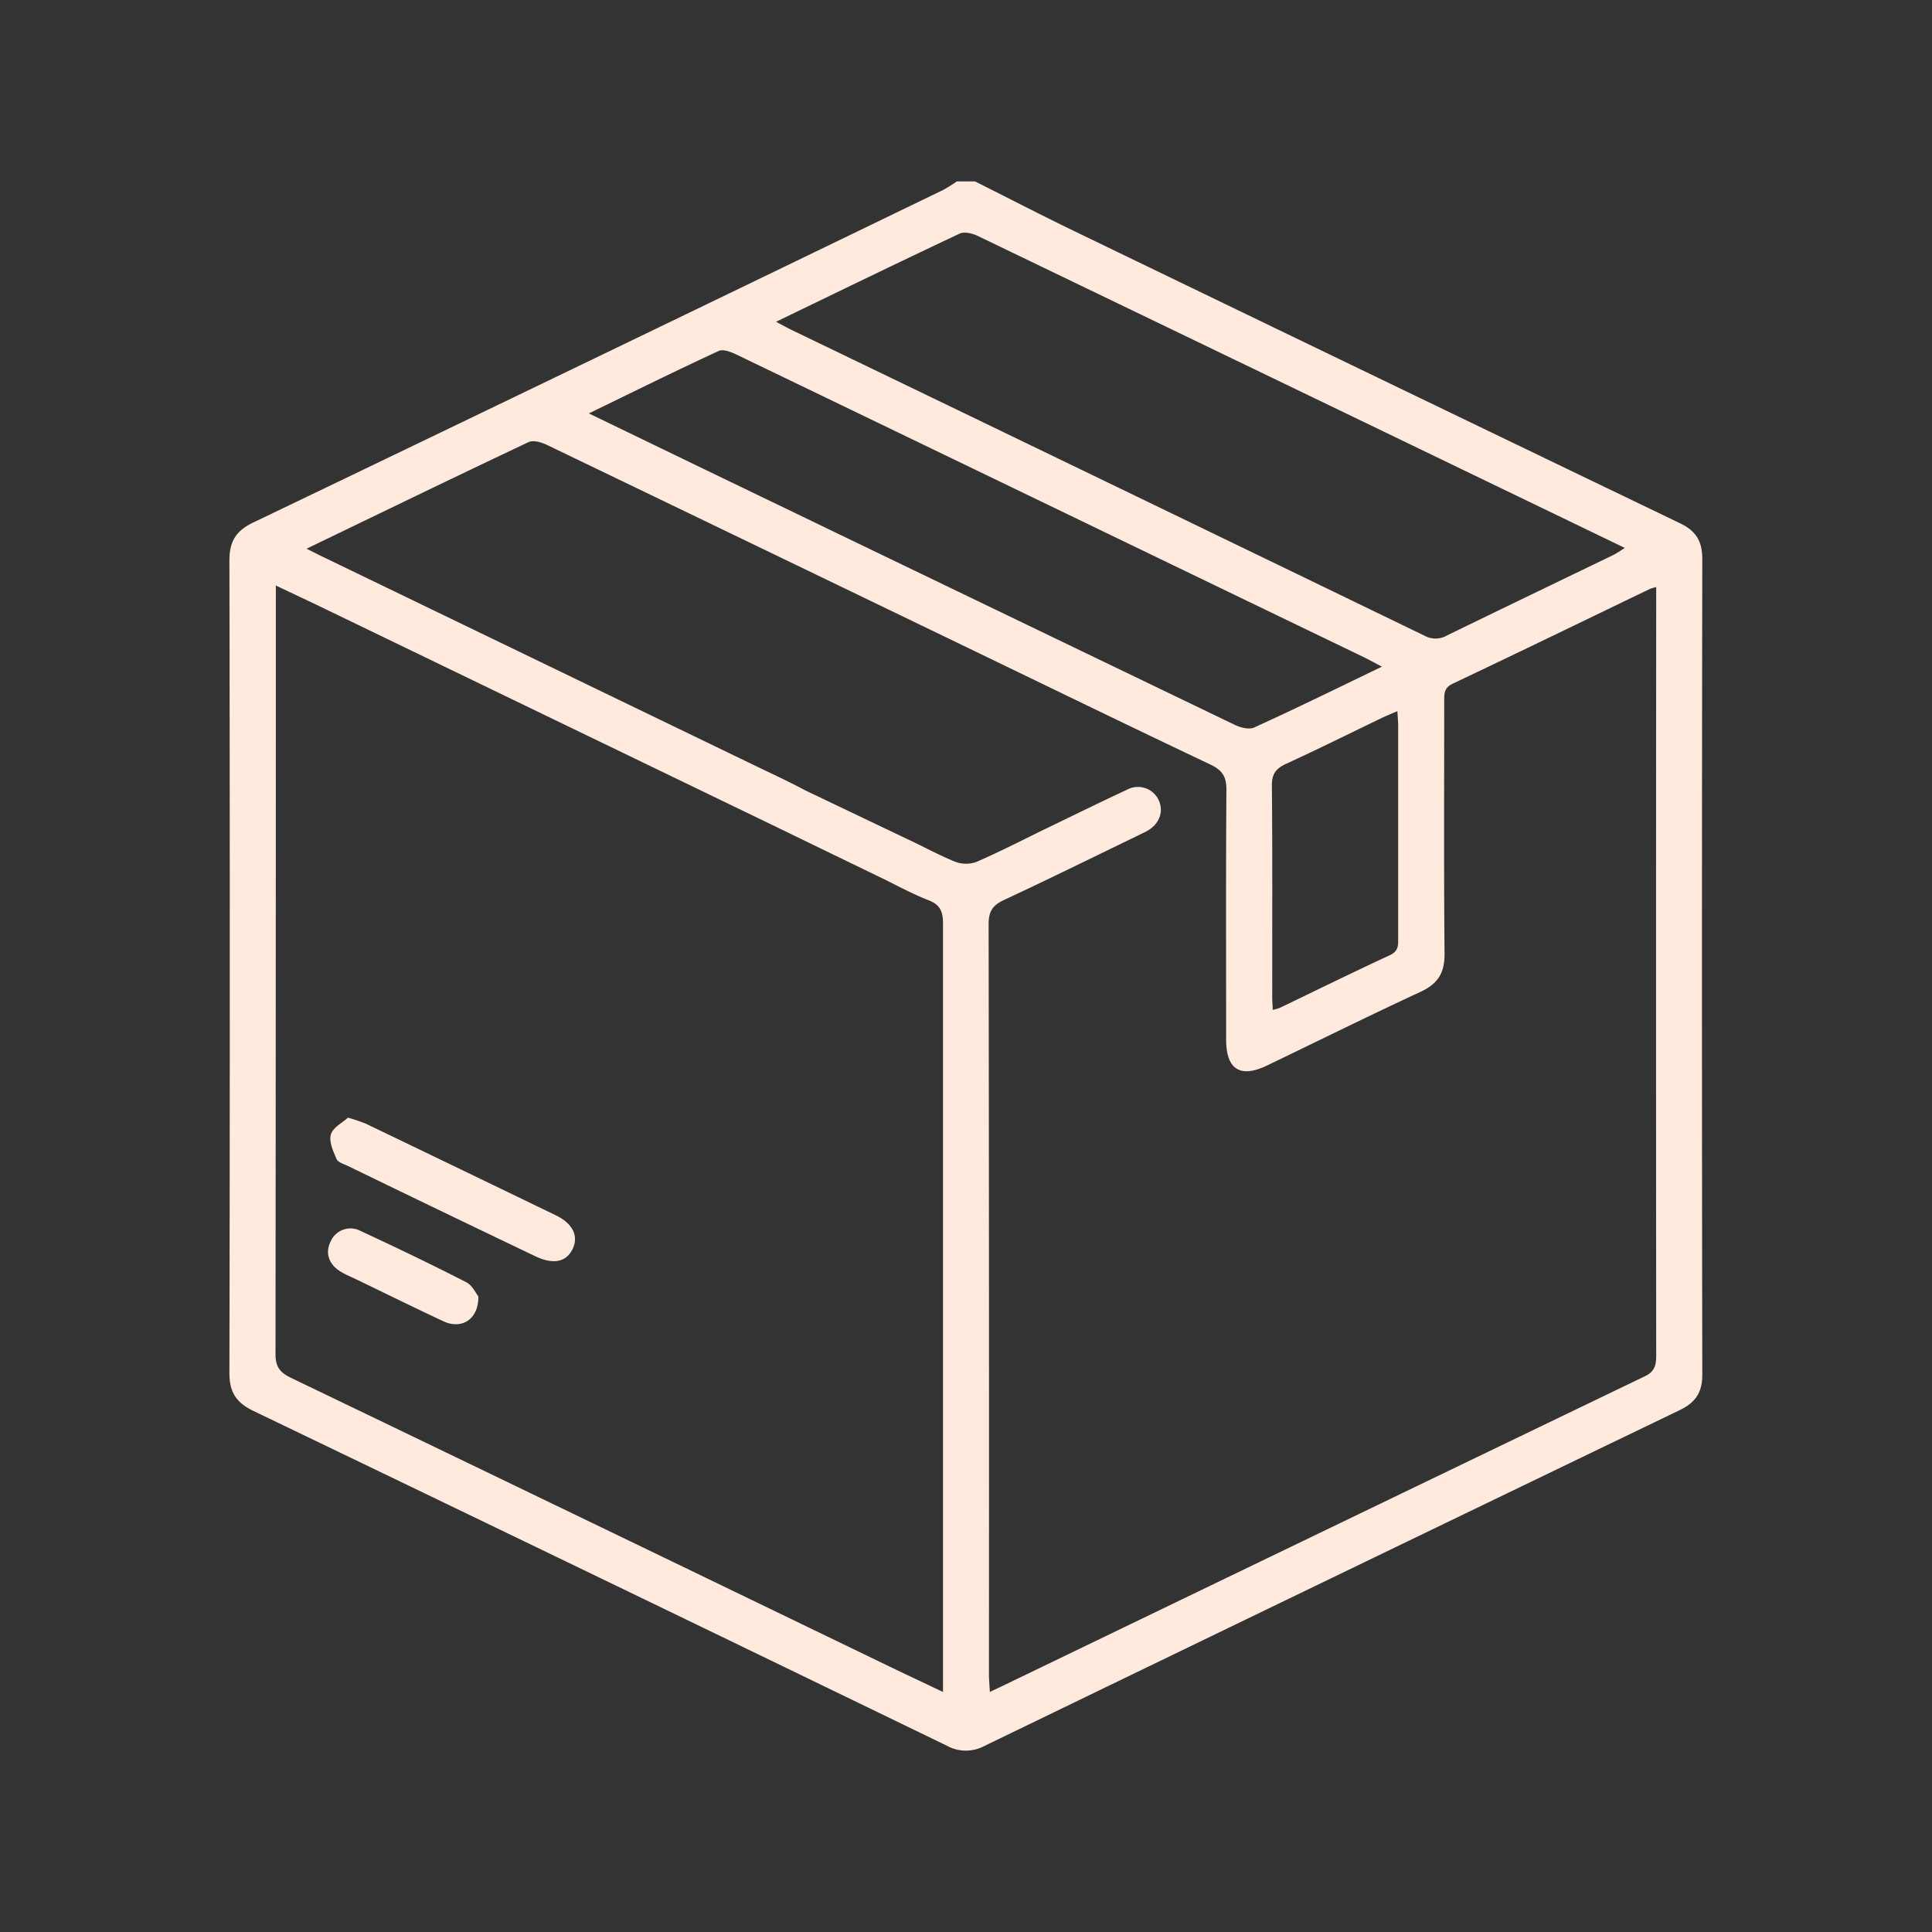<svg xmlns="http://www.w3.org/2000/svg" viewBox="0 0 400.27 400.27"><rect x="0" y="0" width="400.27" height="400.27" fill="#333333" stroke="none"/><defs><style>.cls-1{fill:none;}.cls-2{fill:#ffeadd;}</style></defs><title>Fichier 81bloop-picto-step3-retire</title><g id="Calque_2" data-name="Calque 2"><g id="Calque_1-2" data-name="Calque 1"><rect class="cls-1" width="400.27" height="400.27"/><path class="cls-2" d="M202,37.58c6.77,3.4,13.5,6.88,20.31,10.18q62.84,30.38,125.74,60.64c3.3,1.59,4.63,3.7,4.63,7.39q-.14,84.53,0,169c0,3.72-1.41,5.78-4.68,7.36Q276,326.84,204,361.7a8.11,8.11,0,0,1-7.78,0Q124.44,326.9,52.53,292.33c-3.54-1.7-5-3.85-5-7.82q.15-84.19,0-168.41c0-3.94,1.37-6.13,4.93-7.84Q124,73.93,195.37,39.37a26.74,26.74,0,0,0,2.86-1.79ZM159.76,170.8,67.48,126.22c-3.3-1.6-6.63-3.15-10.33-4.91v3.52q0,77.85-.07,155.71c0,2.65.92,3.82,3.19,4.91Q122,315.15,183.72,345c3.69,1.78,7.4,3.52,11.65,5.54v-55q0-52.11,0-104.22c0-2.45-.58-3.88-3-4.81-3-1.18-5.95-2.73-8.88-4.2Zm27.88,2.88c3.46,1.6,6.8,3.46,10.32,4.88a6.29,6.29,0,0,0,4.36,0c4.75-2.06,9.37-4.44,14-6.7,5.72-2.75,11.41-5.57,17.16-8.24a4.74,4.74,0,0,1,6.53,2.06c1.16,2.38.24,5-2.31,6.46-.64.37-1.34.63-2,1-9.24,4.46-18.43,9-27.74,13.34-2.36,1.1-3.14,2.42-3.14,5q.12,77.7.07,155.39c0,1.09.11,2.18.19,3.66,1.2-.57,1.95-.91,2.69-1.27q66.44-32.07,132.9-64.07c2.17-1,2.46-2.36,2.46-4.41q-.06-78,0-156v-3.15a10.68,10.68,0,0,0-1.28.37c-13.63,6.57-27.23,13.18-40.89,19.65-1.8.86-1.75,2.1-1.75,3.59,0,17.48-.09,35,.07,52.43,0,4-1.44,6.19-5,7.83-10.65,4.93-21.17,10.15-31.75,15.24-5.57,2.68-8.5.84-8.5-5.36,0-17.26-.07-34.53.06-51.79,0-2.75-.9-4.05-3.35-5.21-16.34-7.74-32.6-15.66-48.89-23.52q-44.28-21.38-88.59-42.71c-1.11-.53-2.78-1-3.74-.56-15.2,7.18-30.32,14.52-46,22.09,1.48.74,2.4,1.22,3.34,1.67l89.13,43.06c3.61,1.75,7.27,3.42,10.81,5.32Zm-26.83-107c1.47.78,2.37,1.28,3.3,1.73Q229.65,100,295.16,131.72a4.75,4.75,0,0,0,4.69-.1c11.5-5.6,23-11.13,34.55-16.71a24.79,24.79,0,0,0,2.21-1.4L283.12,87.7q-40.28-19.42-80.57-38.83c-1.09-.52-2.76-.93-3.73-.47C186.3,54.29,173.85,60.35,160.81,66.65ZM286.3,138.12c-1.6-.84-2.59-1.4-3.61-1.9l-30-14.47q-50-24.14-100-48.24c-1.16-.56-2.85-1.24-3.79-.8-8.87,4.1-17.64,8.44-26.9,12.94L145.88,97.2q55,26.53,110,53c1.17.57,3,1,4,.5C268.58,146.75,277.11,142.55,286.3,138.12Zm-22.61,71.1a9.73,9.73,0,0,0,1.43-.4c7.62-3.66,15.21-7.4,22.88-10.95,1.83-.85,1.67-2.17,1.67-3.63q0-21.92,0-43.83c0-.9-.09-1.81-.16-3.07-1.24.53-2.19.91-3.11,1.35-6.67,3.2-13.29,6.51-20,9.58-2.11,1-2.91,2.11-2.89,4.5.13,14.4.06,28.8.07,43.19C263.55,207,263.64,208,263.69,209.22Z"/><path class="cls-2" d="M72.08,231.55a37.38,37.38,0,0,1,3.7,1.25q19.71,9.47,39.4,19c3.52,1.71,4.75,4.33,3.44,7s-4,3.24-7.69,1.48Q91.51,251,72.11,241.58c-.85-.41-2.08-.75-2.38-1.45-.7-1.61-1.61-3.61-1.18-5.09S71,232.59,72.08,231.55Z"/><path class="cls-2" d="M99.1,268.58c.08,4.78-3.46,6.91-7.19,5.18-6-2.8-12-5.76-18-8.66-1.14-.55-2.32-1-3.4-1.69-2.43-1.48-3.19-3.9-2-6.22A4.47,4.47,0,0,1,74.65,255c7.36,3.42,14.69,6.93,21.91,10.63C97.86,266.25,98.61,268,99.1,268.58Z"/></g></g></svg>
